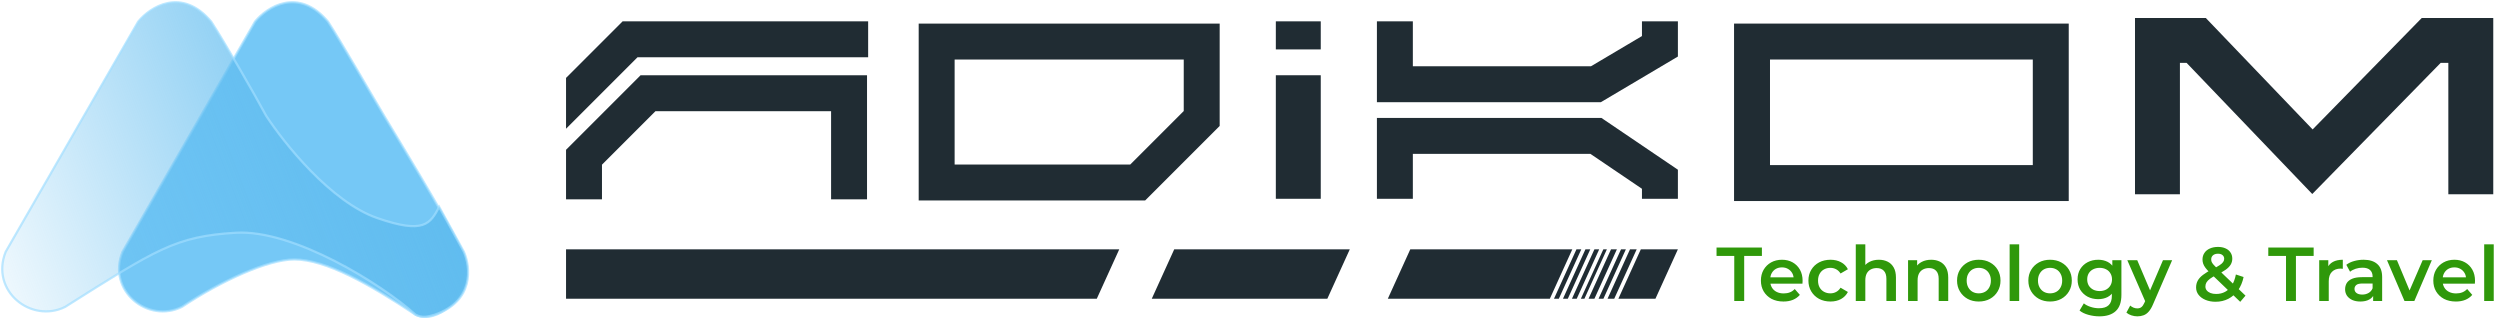 <svg width="1113" height="142" viewBox="0 0 1113 142" fill="none" xmlns="http://www.w3.org/2000/svg">
<path d="M772.092 134V113.94H764.204V110.2H784.4V113.94H776.512V134H772.092ZM793.984 134.238C791.967 134.238 790.199 133.841 788.68 133.048C787.184 132.232 786.017 131.121 785.178 129.716C784.362 128.311 783.954 126.713 783.954 124.922C783.954 123.109 784.351 121.511 785.144 120.128C785.96 118.723 787.071 117.623 788.476 116.83C789.904 116.037 791.525 115.64 793.338 115.64C795.106 115.64 796.681 116.025 798.064 116.796C799.447 117.567 800.535 118.655 801.328 120.06C802.121 121.465 802.518 123.12 802.518 125.024C802.518 125.205 802.507 125.409 802.484 125.636C802.484 125.863 802.473 126.078 802.45 126.282H787.32V123.46H800.206L798.54 124.344C798.563 123.301 798.347 122.383 797.894 121.59C797.441 120.797 796.817 120.173 796.024 119.72C795.253 119.267 794.358 119.04 793.338 119.04C792.295 119.04 791.377 119.267 790.584 119.72C789.813 120.173 789.201 120.808 788.748 121.624C788.317 122.417 788.102 123.358 788.102 124.446V125.126C788.102 126.214 788.351 127.177 788.85 128.016C789.349 128.855 790.051 129.501 790.958 129.954C791.865 130.407 792.907 130.634 794.086 130.634C795.106 130.634 796.024 130.475 796.84 130.158C797.656 129.841 798.381 129.342 799.016 128.662L801.294 131.28C800.478 132.232 799.447 132.969 798.2 133.49C796.976 133.989 795.571 134.238 793.984 134.238ZM814.931 134.238C813.027 134.238 811.327 133.841 809.831 133.048C808.357 132.232 807.201 131.121 806.363 129.716C805.524 128.311 805.105 126.713 805.105 124.922C805.105 123.109 805.524 121.511 806.363 120.128C807.201 118.723 808.357 117.623 809.831 116.83C811.327 116.037 813.027 115.64 814.931 115.64C816.699 115.64 818.251 116.003 819.589 116.728C820.949 117.431 821.98 118.473 822.683 119.856L819.419 121.76C818.875 120.899 818.206 120.264 817.413 119.856C816.642 119.448 815.803 119.244 814.897 119.244C813.854 119.244 812.913 119.471 812.075 119.924C811.236 120.377 810.579 121.035 810.103 121.896C809.627 122.735 809.389 123.743 809.389 124.922C809.389 126.101 809.627 127.121 810.103 127.982C810.579 128.821 811.236 129.467 812.075 129.92C812.913 130.373 813.854 130.6 814.897 130.6C815.803 130.6 816.642 130.396 817.413 129.988C818.206 129.58 818.875 128.945 819.419 128.084L822.683 129.988C821.98 131.348 820.949 132.402 819.589 133.15C818.251 133.875 816.699 134.238 814.931 134.238ZM836.492 115.64C837.943 115.64 839.235 115.923 840.368 116.49C841.524 117.057 842.431 117.929 843.088 119.108C843.746 120.264 844.074 121.76 844.074 123.596V134H839.824V124.14C839.824 122.531 839.439 121.329 838.668 120.536C837.92 119.743 836.866 119.346 835.506 119.346C834.509 119.346 833.625 119.55 832.854 119.958C832.084 120.366 831.483 120.978 831.052 121.794C830.644 122.587 830.44 123.596 830.44 124.82V134H826.19V108.772H830.44V120.74L829.522 119.244C830.157 118.088 831.075 117.204 832.276 116.592C833.5 115.957 834.906 115.64 836.492 115.64ZM859.768 115.64C861.218 115.64 862.51 115.923 863.644 116.49C864.8 117.057 865.706 117.929 866.364 119.108C867.021 120.264 867.35 121.76 867.35 123.596V134H863.1V124.14C863.1 122.531 862.714 121.329 861.944 120.536C861.196 119.743 860.142 119.346 858.782 119.346C857.784 119.346 856.9 119.55 856.13 119.958C855.359 120.366 854.758 120.978 854.328 121.794C853.92 122.587 853.716 123.596 853.716 124.82V134H849.466V115.844H853.512V120.74L852.798 119.244C853.432 118.088 854.35 117.204 855.552 116.592C856.776 115.957 858.181 115.64 859.768 115.64ZM880.934 134.238C879.076 134.238 877.421 133.841 875.97 133.048C874.52 132.232 873.375 131.121 872.536 129.716C871.698 128.311 871.278 126.713 871.278 124.922C871.278 123.109 871.698 121.511 872.536 120.128C873.375 118.723 874.52 117.623 875.97 116.83C877.421 116.037 879.076 115.64 880.934 115.64C882.816 115.64 884.482 116.037 885.932 116.83C887.406 117.623 888.55 118.711 889.366 120.094C890.205 121.477 890.624 123.086 890.624 124.922C890.624 126.713 890.205 128.311 889.366 129.716C888.55 131.121 887.406 132.232 885.932 133.048C884.482 133.841 882.816 134.238 880.934 134.238ZM880.934 130.6C881.977 130.6 882.906 130.373 883.722 129.92C884.538 129.467 885.173 128.809 885.626 127.948C886.102 127.087 886.34 126.078 886.34 124.922C886.34 123.743 886.102 122.735 885.626 121.896C885.173 121.035 884.538 120.377 883.722 119.924C882.906 119.471 881.988 119.244 880.968 119.244C879.926 119.244 878.996 119.471 878.18 119.924C877.387 120.377 876.752 121.035 876.276 121.896C875.8 122.735 875.562 123.743 875.562 124.922C875.562 126.078 875.8 127.087 876.276 127.948C876.752 128.809 877.387 129.467 878.18 129.92C878.996 130.373 879.914 130.6 880.934 130.6ZM894.688 134V108.772H898.938V134H894.688ZM912.677 134.238C910.818 134.238 909.163 133.841 907.713 133.048C906.262 132.232 905.117 131.121 904.279 129.716C903.44 128.311 903.021 126.713 903.021 124.922C903.021 123.109 903.44 121.511 904.279 120.128C905.117 118.723 906.262 117.623 907.713 116.83C909.163 116.037 910.818 115.64 912.677 115.64C914.558 115.64 916.224 116.037 917.675 116.83C919.148 117.623 920.293 118.711 921.109 120.094C921.947 121.477 922.367 123.086 922.367 124.922C922.367 126.713 921.947 128.311 921.109 129.716C920.293 131.121 919.148 132.232 917.675 133.048C916.224 133.841 914.558 134.238 912.677 134.238ZM912.677 130.6C913.719 130.6 914.649 130.373 915.465 129.92C916.281 129.467 916.915 128.809 917.369 127.948C917.845 127.087 918.083 126.078 918.083 124.922C918.083 123.743 917.845 122.735 917.369 121.896C916.915 121.035 916.281 120.377 915.465 119.924C914.649 119.471 913.731 119.244 912.711 119.244C911.668 119.244 910.739 119.471 909.923 119.924C909.129 120.377 908.495 121.035 908.019 121.896C907.543 122.735 907.305 123.743 907.305 124.922C907.305 126.078 907.543 127.087 908.019 127.948C908.495 128.809 909.129 129.467 909.923 129.92C910.739 130.373 911.657 130.6 912.677 130.6ZM934.659 140.834C932.981 140.834 931.338 140.607 929.729 140.154C928.142 139.723 926.839 139.089 925.819 138.25L927.723 135.054C928.516 135.711 929.513 136.233 930.715 136.618C931.939 137.026 933.174 137.23 934.421 137.23C936.415 137.23 937.877 136.765 938.807 135.836C939.736 134.929 940.201 133.558 940.201 131.722V128.492L940.541 124.378L940.405 120.264V115.844H944.451V131.246C944.451 134.533 943.612 136.947 941.935 138.488C940.257 140.052 937.832 140.834 934.659 140.834ZM934.115 133.184C932.392 133.184 930.828 132.821 929.423 132.096C928.04 131.348 926.941 130.317 926.125 129.002C925.331 127.687 924.935 126.146 924.935 124.378C924.935 122.633 925.331 121.103 926.125 119.788C926.941 118.473 928.04 117.453 929.423 116.728C930.828 116.003 932.392 115.64 934.115 115.64C935.656 115.64 937.039 115.946 938.263 116.558C939.487 117.17 940.461 118.122 941.187 119.414C941.935 120.706 942.309 122.361 942.309 124.378C942.309 126.395 941.935 128.061 941.187 129.376C940.461 130.668 939.487 131.631 938.263 132.266C937.039 132.878 935.656 133.184 934.115 133.184ZM934.761 129.58C935.826 129.58 936.778 129.365 937.617 128.934C938.455 128.481 939.101 127.869 939.555 127.098C940.031 126.305 940.269 125.398 940.269 124.378C940.269 123.358 940.031 122.463 939.555 121.692C939.101 120.899 938.455 120.298 937.617 119.89C936.778 119.459 935.826 119.244 934.761 119.244C933.695 119.244 932.732 119.459 931.871 119.89C931.032 120.298 930.375 120.899 929.899 121.692C929.445 122.463 929.219 123.358 929.219 124.378C929.219 125.398 929.445 126.305 929.899 127.098C930.375 127.869 931.032 128.481 931.871 128.934C932.732 129.365 933.695 129.58 934.761 129.58ZM951.534 140.834C950.65 140.834 949.766 140.687 948.882 140.392C947.998 140.097 947.261 139.689 946.672 139.168L948.372 136.04C948.803 136.425 949.29 136.731 949.834 136.958C950.378 137.185 950.933 137.298 951.5 137.298C952.271 137.298 952.894 137.105 953.37 136.72C953.846 136.335 954.288 135.689 954.696 134.782L955.75 132.402L956.09 131.892L962.958 115.844H967.038L958.538 135.462C957.971 136.822 957.337 137.899 956.634 138.692C955.954 139.485 955.183 140.041 954.322 140.358C953.483 140.675 952.554 140.834 951.534 140.834ZM955.274 134.646L947.08 115.844H951.5L958.164 131.518L955.274 134.646ZM986.367 134.34C984.712 134.34 983.227 134.068 981.913 133.524C980.598 132.98 979.567 132.232 978.819 131.28C978.071 130.328 977.697 129.229 977.697 127.982C977.697 126.849 977.946 125.829 978.445 124.922C978.943 124.015 979.737 123.154 980.825 122.338C981.913 121.499 983.307 120.661 985.007 119.822C986.344 119.165 987.387 118.587 988.135 118.088C988.905 117.589 989.438 117.113 989.733 116.66C990.05 116.207 990.209 115.731 990.209 115.232C990.209 114.552 989.971 114.008 989.495 113.6C989.019 113.169 988.339 112.954 987.455 112.954C986.503 112.954 985.755 113.192 985.211 113.668C984.689 114.121 984.429 114.722 984.429 115.47C984.429 115.855 984.497 116.229 984.633 116.592C984.791 116.955 985.063 117.363 985.449 117.816C985.834 118.269 986.389 118.847 987.115 119.55L999.695 131.62L997.349 134.374L983.749 121.318C982.978 120.57 982.355 119.879 981.879 119.244C981.403 118.609 981.063 117.997 980.859 117.408C980.655 116.796 980.553 116.173 980.553 115.538C980.553 114.427 980.836 113.453 981.403 112.614C981.969 111.753 982.774 111.095 983.817 110.642C984.859 110.166 986.072 109.928 987.455 109.928C988.747 109.928 989.857 110.143 990.787 110.574C991.739 110.982 992.475 111.583 992.997 112.376C993.541 113.147 993.813 114.076 993.813 115.164C993.813 116.116 993.575 117 993.099 117.816C992.623 118.609 991.875 119.369 990.855 120.094C989.857 120.819 988.52 121.579 986.843 122.372C985.596 122.984 984.61 123.562 983.885 124.106C983.159 124.65 982.638 125.194 982.321 125.738C982.003 126.282 981.845 126.883 981.845 127.54C981.845 128.197 982.037 128.775 982.423 129.274C982.831 129.773 983.397 130.169 984.123 130.464C984.848 130.736 985.698 130.872 986.673 130.872C988.123 130.872 989.438 130.555 990.617 129.92C991.818 129.263 992.827 128.288 993.643 126.996C994.459 125.704 995.048 124.106 995.411 122.202L998.845 123.324C998.369 125.613 997.541 127.585 996.363 129.24C995.207 130.872 993.779 132.13 992.079 133.014C990.379 133.898 988.475 134.34 986.367 134.34ZM1017.73 134V113.94H1009.84V110.2H1030.04V113.94H1022.15V134H1017.73ZM1032.51 134V115.844H1036.56V120.842L1036.08 119.38C1036.63 118.156 1037.48 117.227 1038.63 116.592C1039.81 115.957 1041.28 115.64 1043.02 115.64V119.686C1042.84 119.641 1042.67 119.618 1042.51 119.618C1042.35 119.595 1042.19 119.584 1042.03 119.584C1040.43 119.584 1039.14 120.06 1038.19 121.012C1037.24 121.941 1036.76 123.335 1036.76 125.194V134H1032.51ZM1056.52 134V130.328L1056.28 129.546V123.12C1056.28 121.873 1055.9 120.91 1055.16 120.23C1054.41 119.527 1053.28 119.176 1051.76 119.176C1050.74 119.176 1049.73 119.335 1048.73 119.652C1047.76 119.969 1046.93 120.411 1046.25 120.978L1044.58 117.884C1045.56 117.136 1046.71 116.581 1048.05 116.218C1049.41 115.833 1050.82 115.64 1052.27 115.64C1054.9 115.64 1056.92 116.275 1058.35 117.544C1059.8 118.791 1060.53 120.729 1060.53 123.358V134H1056.52ZM1050.8 134.238C1049.44 134.238 1048.25 134.011 1047.23 133.558C1046.21 133.082 1045.42 132.436 1044.85 131.62C1044.31 130.781 1044.04 129.841 1044.04 128.798C1044.04 127.778 1044.28 126.86 1044.75 126.044C1045.25 125.228 1046.06 124.582 1047.17 124.106C1048.28 123.63 1049.75 123.392 1051.59 123.392H1056.86V126.214H1051.89C1050.44 126.214 1049.47 126.452 1048.97 126.928C1048.47 127.381 1048.22 127.948 1048.22 128.628C1048.22 129.399 1048.53 130.011 1049.14 130.464C1049.75 130.917 1050.6 131.144 1051.69 131.144C1052.73 131.144 1053.66 130.906 1054.48 130.43C1055.32 129.954 1055.92 129.251 1056.28 128.322L1056.99 130.872C1056.58 131.937 1055.85 132.765 1054.78 133.354C1053.74 133.943 1052.41 134.238 1050.8 134.238ZM1070.48 134L1062.69 115.844H1067.11L1073.81 131.858H1071.64L1078.57 115.844H1082.65L1074.87 134H1070.48ZM1093.34 134.238C1091.33 134.238 1089.56 133.841 1088.04 133.048C1086.54 132.232 1085.38 131.121 1084.54 129.716C1083.72 128.311 1083.31 126.713 1083.31 124.922C1083.31 123.109 1083.71 121.511 1084.5 120.128C1085.32 118.723 1086.43 117.623 1087.84 116.83C1089.26 116.037 1090.88 115.64 1092.7 115.64C1094.47 115.64 1096.04 116.025 1097.42 116.796C1098.81 117.567 1099.89 118.655 1100.69 120.06C1101.48 121.465 1101.88 123.12 1101.88 125.024C1101.88 125.205 1101.87 125.409 1101.84 125.636C1101.84 125.863 1101.83 126.078 1101.81 126.282H1086.68V123.46H1099.57L1097.9 124.344C1097.92 123.301 1097.71 122.383 1097.25 121.59C1096.8 120.797 1096.18 120.173 1095.38 119.72C1094.61 119.267 1093.72 119.04 1092.7 119.04C1091.65 119.04 1090.74 119.267 1089.94 119.72C1089.17 120.173 1088.56 120.808 1088.11 121.624C1087.68 122.417 1087.46 123.358 1087.46 124.446V125.126C1087.46 126.214 1087.71 127.177 1088.21 128.016C1088.71 128.855 1089.41 129.501 1090.32 129.954C1091.22 130.407 1092.27 130.634 1093.45 130.634C1094.47 130.634 1095.38 130.475 1096.2 130.158C1097.02 129.841 1097.74 129.342 1098.38 128.662L1100.65 131.28C1099.84 132.232 1098.81 132.969 1097.56 133.49C1096.34 133.989 1094.93 134.238 1093.34 134.238ZM1105.96 134V108.772H1110.21V134H1105.96Z" fill="#2F980A"/>
<path d="M699.992 111H627.858L617.856 133H689.989L699.992 111Z" fill="#202C33"/>
<path d="M691.83 133H693.989L703.992 111H701.833L691.83 133Z" fill="#202C33"/>
<path d="M697.989 133H695.83L705.833 111H707.992L697.989 133Z" fill="#202C33"/>
<path d="M600.929 111H522.768L512.765 133H590.927L600.929 111Z" fill="#202C33"/>
<path d="M252 111H498.291L488.288 133H252V111Z" fill="#202C33"/>
<path d="M699.83 133H701.958L711.961 111H709.833L699.83 133Z" fill="#202C33"/>
<path d="M705.38 133H703.799L713.802 111H715.382L705.38 133Z" fill="#202C33"/>
<path d="M707.221 133H709.834L719.837 111H717.223L707.221 133Z" fill="#202C33"/>
<path d="M721.678 111H723.837L713.834 133H711.675L721.678 111Z" fill="#202C33"/>
<path d="M718.653 133H715.675L725.678 111H728.655L718.653 133Z" fill="#202C33"/>
<path d="M737 133H720.494L730.496 111H747L737 133Z" fill="#202C33"/>
<path d="M950.5 8V86.5H970.5V28H973.483L1029.42 86.372L1086.58 28H1090V86.5H1110V8H1078.17L1029.58 57.628L982.017 8H950.5Z" fill="#202C33"/>
<path d="M283.814 25.5L252 57.314V34.686L277.186 9.5H386.5V25.5H283.814Z" fill="#202C33"/>
<path d="M285.186 33.5L252 66.686V88.75H268V73.314L291.814 49.5H370V88.75H386V33.5H285.186Z" fill="#202C33"/>
<path d="M712.692 45.5H613V9.5H629V29.5H708.308L731 16.053V9.5H747V25.169L712.692 45.5Z" fill="#202C33"/>
<path d="M712.954 52.5H613V88.5H629V68.5H708.046L731 84.046V88.5H747V75.558L712.954 52.5Z" fill="#202C33"/>
<path d="M588 22V9.5H568V22H588Z" fill="#202C33"/>
<path d="M588 88.5V33.5H568V88.5H588Z" fill="#202C33"/>
<path fill-rule="evenodd" clip-rule="evenodd" d="M772 10.5H921V89.5H772V10.5ZM788 26.5V73.5H905V26.5H788Z" fill="#202C33"/>
<path fill-rule="evenodd" clip-rule="evenodd" d="M509.814 89.25L409 89.25V10.5L543 10.5V29.5V46.5V56.064L509.814 89.25ZM527 46.5V49.436L503.186 73.25L425 73.25L425 26.5L527 26.5V29.5V46.5Z" fill="#202C33"/>
<path d="M54.527 112.114L113.527 9.614C118.86 3.114 132.827 -5.986 146.027 9.614C152.027 18.814 165 41.5 171 51.5C178.5 64 195.677 92.019 205 110C212 123.5 204.361 133 200 136.614C195.639 140.227 190 142.5 185 140.114C164.5 126.5 145 115.5 131 115.5C119.365 115.5 98.5 125 81.027 136.614C66.027 144.114 47.527 129.614 54.527 112.114Z" fill="#37AFF2" fill-opacity="0.69" stroke="#A1DDFF" stroke-opacity="0.69"/>
<path d="M2.527 112.114L61.527 9.614C66.86 3.114 80.827 -5.986 94.027 9.614C100.027 18.814 113.027 41.447 118.527 51.614C126.527 63.78 147.227 89.914 168.027 97.114C188.827 104.314 191.527 99.614 195.527 92.114L206.527 112.114C209.527 118.947 211.127 134.114 193.527 140.114C190.027 141.114 188.027 141.614 185.027 140.114C169.693 126.28 130.527 102.114 105.027 103.614C78.027 105.202 69.527 111.114 29.027 136.614C14.027 144.114 -4.473 129.614 2.527 112.114Z" fill="url(#paint0_linear_27_3)" stroke="#A1DDFF" stroke-opacity="0.69"/>
<defs>
<linearGradient id="paint0_linear_27_3" x1="250.5" y1="180" x2="28" y2="265.5" gradientUnits="userSpaceOnUse">
<stop offset="0.031" stop-color="#60BCEF"/>
<stop offset="1" stop-color="#60BCEF" stop-opacity="0"/>
</linearGradient>
</defs>
</svg>
